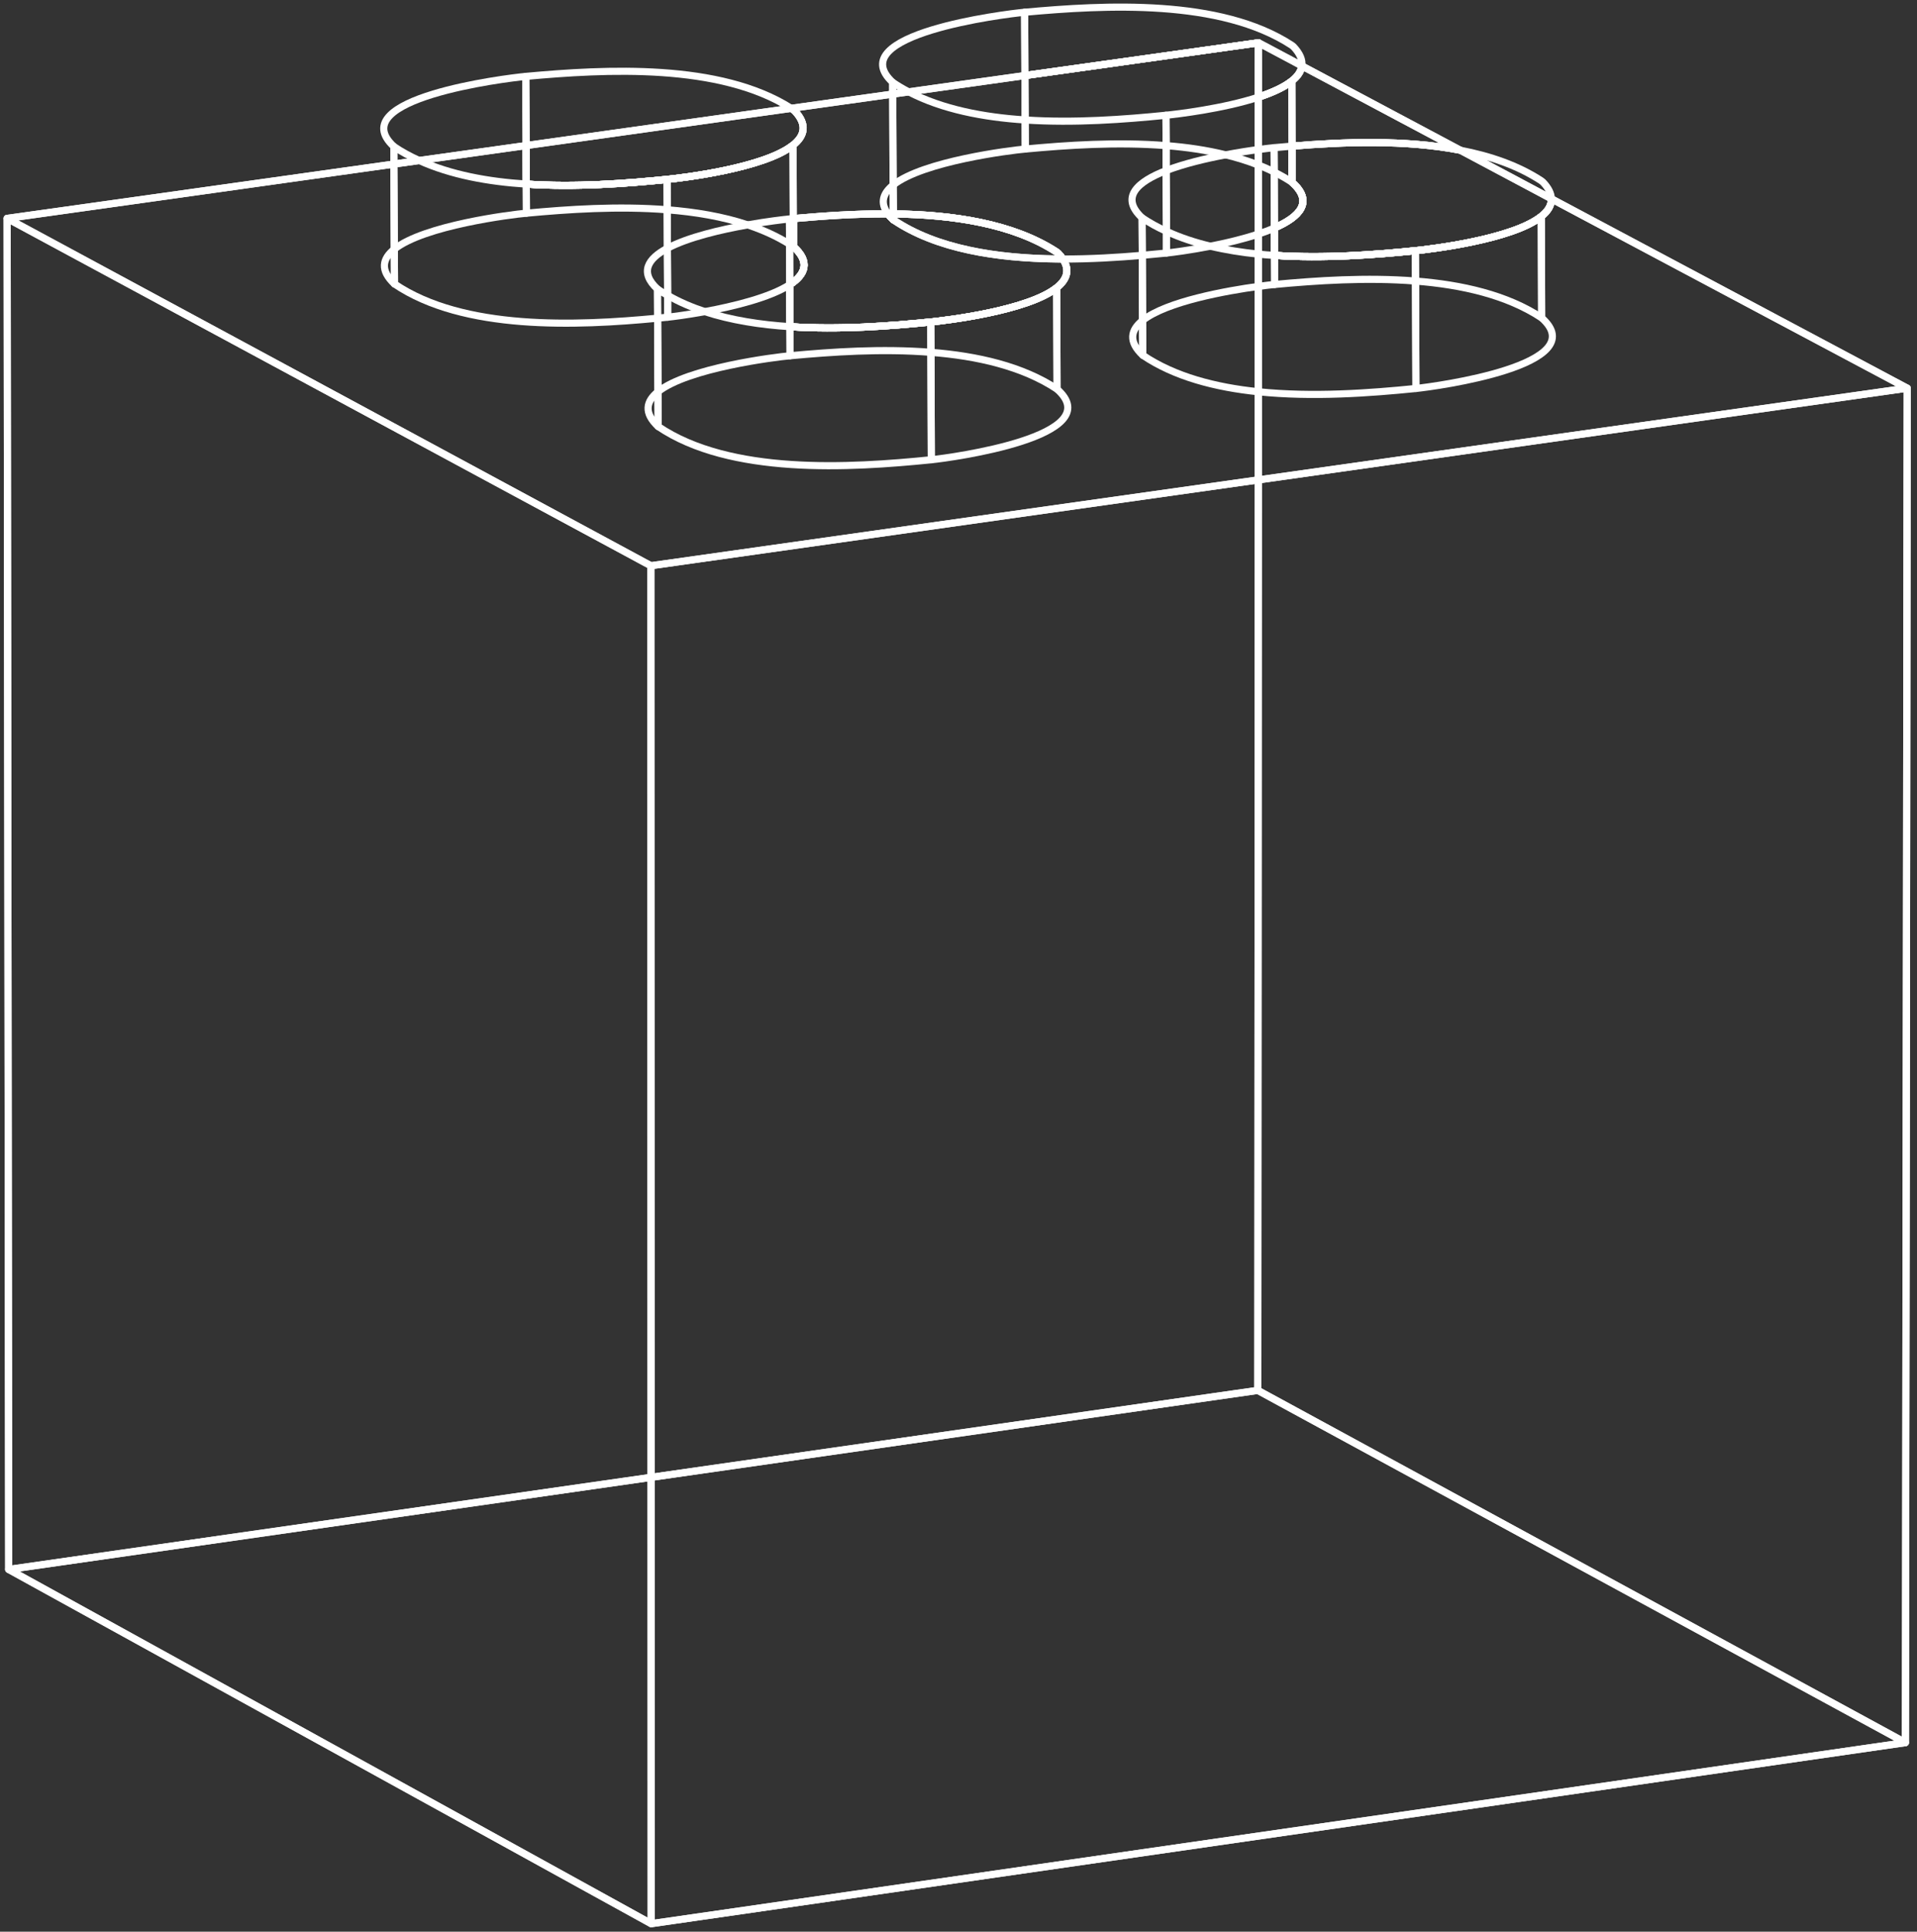 <?xml version="1.0" encoding="utf-8"?>
<svg xmlns="http://www.w3.org/2000/svg" width="269" height="271" viewBox="0 0 269 271" fill="none">
<rect x="0" y="0" width="269" height="271" fill="#333333" stroke="none"/>
<path d="M1.22 220.179L1 30.629L91.33 79.369L91.38 269.879L1.22 220.179Z" stroke="white" stroke-miterlimit="10" stroke-linejoin="round"/>
<path d="M176.5 195.06L1.22 220.18L91.38 269.88L267.37 244.48L176.5 195.06Z" stroke="white" stroke-miterlimit="10" stroke-linejoin="round"/>
<path d="M217.69 27.88C217.74 28.809 217.2 29.64 216.28 30.369C212.23 33.599 200.73 34.959 198.61 35.169C192.85 35.749 185.76 36.289 178.85 35.83L178.83 31.98C182.41 30.419 184.39 28.309 181.33 25.59L181.31 20.5C188.51 19.91 197.18 19.57 204.91 21.07L182.68 9.24C182.59 10.03 182.08 10.729 181.28 11.37C180.17 12.259 178.49 12.999 176.6 13.63V6L143.82 10.6L127.52 12.889L125.27 13.2L111.02 15.2L111.26 15.35L111.5 15.54C113.34 17.48 112.91 19.07 111.28 20.369C107.23 23.599 95.73 24.959 93.61 25.169C87.85 25.75 80.76 26.29 73.85 25.829L73.83 20.419L58.83 22.52L55.27 23.02L1 30.64L91.33 79.37C119.74 75.359 148.16 71.34 176.57 67.329C206.93 63.039 237.28 58.749 267.63 54.459L217.69 27.88V27.88ZM124.61 30C124.8 30.279 125.05 30.549 125.36 30.84V30.009C133.62 30.11 142.09 31.329 148.26 35.349L148.5 35.539C148.76 35.809 148.98 36.08 149.14 36.34C150.2 37.919 149.68 39.249 148.28 40.37C144.23 43.599 132.73 44.959 130.61 45.169C124.85 45.749 117.76 46.289 110.85 45.83L110.82 39.94C113.01 38.52 113.75 36.739 111.33 34.59V30.669C115.34 30.309 119.93 29.98 124.61 30V30Z" stroke="white" stroke-miterlimit="10" stroke-linejoin="round"/>
<path d="M267.63 54.459L267.38 244.479L176.5 195.059L176.57 67.329V40.179V35.65V32.83V20.98V13.63C178.47 12.999 180.15 12.259 181.26 11.37C182.06 10.729 182.57 10.03 182.66 9.239L204.89 21.07C197.16 19.57 188.49 19.91 181.29 20.5L181.31 25.59C184.37 28.309 182.39 30.419 178.81 31.98L178.83 35.83C185.74 36.289 192.83 35.749 198.59 35.169C200.71 34.959 212.21 33.599 216.26 30.369C217.18 29.64 217.72 28.809 217.67 27.88L267.61 54.459H267.63Z" stroke="white" stroke-miterlimit="10" stroke-linejoin="round"/>
<path d="M267.63 54.459L267.37 244.479L91.38 269.879L91.32 79.37C150.09 71.07 208.86 62.76 267.63 54.459V54.459Z" stroke="white" stroke-miterlimit="10" stroke-linejoin="round"/>
<path d="M143.82 10.6L127.52 12.889L125.27 13.2L111.02 15.2L111.26 15.35L111.5 15.54C113.34 17.48 112.91 19.07 111.28 20.369C107.23 23.599 95.73 24.959 93.61 25.169C87.85 25.75 80.76 26.29 73.85 25.829L73.83 20.419L58.83 22.52L55.27 23.02L1 30.64L1.22 220.18C31.27 215.88 61.31 211.57 91.36 207.26C119.74 203.19 148.12 199.13 176.5 195.06L176.57 67.329V40.179V35.65V32.83V20.98V13.63L176.58 6L143.8 10.6H143.82ZM124.61 30C124.8 30.279 125.05 30.549 125.36 30.84V30.009C133.62 30.11 142.09 31.329 148.26 35.349L148.5 35.539C148.76 35.809 148.98 36.08 149.14 36.34C150.2 37.919 149.68 39.249 148.28 40.37C144.23 43.599 132.73 44.959 130.61 45.169C124.85 45.749 117.76 46.289 110.85 45.83L110.82 39.94C113.01 38.52 113.75 36.739 111.33 34.59V30.669C115.34 30.309 119.93 29.98 124.61 30V30Z" stroke="white" stroke-miterlimit="10" stroke-linejoin="round"/>
<path d="M93.689 44.499C93.23 44.549 92.76 44.589 92.279 44.639C80.879 45.729 65.04 46.399 55.359 39.839L55.33 34.959L55.27 23.019V20.559C56.37 21.309 57.569 21.959 58.83 22.519C63.27 24.529 68.499 25.489 73.85 25.829C80.76 26.289 87.85 25.749 93.609 25.169L93.629 29.429L93.65 34.829L93.68 41.429V44.499H93.689Z" stroke="white" stroke-miterlimit="10" stroke-linejoin="round"/>
<path d="M55.329 34.959L55.359 39.84C53.289 37.91 53.669 36.289 55.329 34.959Z" stroke="white" stroke-miterlimit="10" stroke-linejoin="round"/>
<path d="M73.869 29.91C71.799 30.09 59.509 31.619 55.329 34.959L55.269 23.02V20.559C47.999 13.839 70.929 10.979 73.779 10.72L73.829 20.419L73.849 25.829L73.869 29.91V29.91Z" stroke="white" stroke-miterlimit="10" stroke-linejoin="round"/>
<path d="M110.819 39.939C108.029 41.749 102.879 42.989 98.899 43.719C96.429 44.169 94.409 44.429 93.689 44.499V41.429L93.649 34.829L93.629 29.429L93.609 25.169C95.729 24.959 107.229 23.599 111.279 20.369L111.319 30.669V34.589C113.749 36.739 113.009 38.519 110.819 39.939V39.939Z" stroke="white" stroke-miterlimit="10" stroke-linejoin="round"/>
<path d="M111.279 20.369C107.229 23.599 95.729 24.959 93.609 25.169C87.849 25.75 80.759 26.29 73.849 25.829L73.829 20.419L111.019 15.2L111.259 15.35L111.499 15.54C113.339 17.48 112.909 19.07 111.279 20.369V20.369Z" stroke="white" stroke-miterlimit="10" stroke-linejoin="round"/>
<path d="M111.019 15.199L73.829 20.419L73.779 10.719C85.019 9.689 100.989 8.819 111.019 15.199Z" stroke="white" stroke-miterlimit="10" stroke-linejoin="round"/>
<path d="M111.33 34.589C111.16 34.469 110.98 34.359 110.8 34.259C109.01 33.139 107.03 32.249 104.92 31.549C101.42 30.379 97.56 29.739 93.63 29.429C86.76 28.879 79.68 29.369 73.87 29.909L73.85 25.829C80.76 26.289 87.85 25.749 93.61 25.169C95.73 24.959 107.23 23.599 111.28 20.369L111.32 30.669V34.589H111.33Z" stroke="white" stroke-miterlimit="10" stroke-linejoin="round"/>
<path d="M130.69 64.499C119.22 65.659 102.45 66.669 92.36 59.839L92.33 54.959L92.28 44.639L92.26 40.559C92.72 40.869 93.19 41.159 93.68 41.429C95.29 42.359 97.05 43.109 98.9 43.719C102.6 44.929 106.69 45.559 110.85 45.829C117.76 46.289 124.85 45.749 130.61 45.169L130.63 49.429L130.69 64.499V64.499Z" stroke="white" stroke-miterlimit="10" stroke-linejoin="round"/>
<path d="M92.329 54.959L92.359 59.84C90.289 57.91 90.669 56.289 92.329 54.959Z" stroke="white" stroke-miterlimit="10" stroke-linejoin="round"/>
<path d="M110.87 49.91C108.8 50.09 96.51 51.62 92.33 54.959L92.28 44.639L92.26 40.559C89.7 38.19 90.9 36.3 93.65 34.83C96.54 33.289 101.16 32.209 104.92 31.549C107.69 31.059 110 30.79 110.78 30.72L110.8 34.26L110.82 39.94L110.85 45.83L110.87 49.91V49.91Z" stroke="white" stroke-miterlimit="10" stroke-linejoin="round"/>
<path d="M148.279 40.369C144.229 43.599 132.729 44.959 130.609 45.169C124.849 45.749 117.759 46.289 110.849 45.829L110.819 39.939C113.009 38.519 113.749 36.739 111.329 34.589V30.669C115.339 30.309 119.929 29.979 124.609 29.999C124.799 30.279 125.049 30.549 125.359 30.839C131.439 34.959 139.949 36.229 148.259 36.329C148.549 36.339 148.849 36.339 149.139 36.339C150.199 37.919 149.679 39.249 148.279 40.369V40.369Z" stroke="white" stroke-miterlimit="10" stroke-linejoin="round"/>
<path d="M130.689 64.499L130.629 49.429L130.609 45.169C132.729 44.959 144.229 43.599 148.279 40.369L148.329 54.589C155.749 61.189 133.489 64.219 130.689 64.499V64.499Z" stroke="white" stroke-miterlimit="10" stroke-linejoin="round"/>
<path d="M110.819 39.939L110.799 34.259L110.779 30.719C110.959 30.699 111.139 30.689 111.319 30.669V34.589C113.749 36.739 113.009 38.519 110.819 39.939V39.939Z" stroke="white" stroke-miterlimit="10" stroke-linejoin="round"/>
<path d="M125.359 30.009V30.84C125.049 30.549 124.799 30.279 124.609 30C124.859 30 125.109 30 125.359 30.009Z" stroke="white" stroke-miterlimit="10" stroke-linejoin="round"/>
<path d="M148.33 54.589C143.47 51.379 137.15 49.939 130.63 49.429C123.76 48.879 116.68 49.369 110.87 49.909L110.85 45.829C117.76 46.289 124.85 45.749 130.61 45.169C132.73 44.959 144.23 43.599 148.28 40.369L148.33 54.589V54.589Z" stroke="white" stroke-miterlimit="10" stroke-linejoin="round"/>
<path d="M149.139 36.34C148.849 36.34 148.549 36.34 148.259 36.33C139.949 36.23 131.439 34.959 125.359 30.84V30.009C133.619 30.11 142.089 31.329 148.259 35.349L148.499 35.539C148.759 35.809 148.979 36.08 149.139 36.34Z" stroke="white" stroke-miterlimit="10" stroke-linejoin="round"/>
<path d="M163.69 35.499C162.6 35.609 161.46 35.719 160.29 35.819C156.82 36.119 153.01 36.349 149.14 36.339C148.98 36.079 148.76 35.809 148.5 35.539L148.26 35.349C142.09 31.329 133.62 30.109 125.36 30.009L125.33 25.959L125.27 13.199V11.559C125.98 12.039 126.73 12.489 127.52 12.889C132.21 15.329 137.97 16.449 143.85 16.829C150.76 17.289 157.85 16.749 163.61 16.169L163.63 20.429V23.929L163.68 32.449V35.499H163.69Z" stroke="white" stroke-miterlimit="10" stroke-linejoin="round"/>
<path d="M125.359 30.009V30.84C125.049 30.549 124.799 30.279 124.609 30C123.429 28.439 123.919 27.099 125.329 25.959L125.359 30.009Z" stroke="white" stroke-miterlimit="10" stroke-linejoin="round"/>
<path d="M143.869 20.91C141.799 21.09 129.509 22.619 125.329 25.959L125.269 13.2V11.559C117.999 4.839 140.929 1.979 143.779 1.719L143.819 10.6L143.849 16.829L143.869 20.91V20.91Z" stroke="white" stroke-miterlimit="10" stroke-linejoin="round"/>
<path d="M182.679 9.239L181.269 8.479L176.599 5.999L143.819 10.599L143.779 1.719C155.109 0.679 171.239 -0.191 181.259 6.349L181.499 6.539C182.439 7.529 182.789 8.429 182.679 9.239V9.239Z" stroke="white" stroke-miterlimit="10" stroke-linejoin="round"/>
<path d="M178.829 31.979C178.139 32.289 177.379 32.569 176.589 32.829C174.429 33.549 172.009 34.119 169.839 34.539C166.949 35.109 164.499 35.419 163.689 35.499V32.449L163.639 23.929V20.429L163.609 16.169C165.139 16.019 171.609 15.259 176.599 13.629C178.489 12.999 180.169 12.259 181.279 11.369L181.309 20.499L181.329 25.589C184.389 28.309 182.409 30.419 178.829 31.979Z" stroke="white" stroke-miterlimit="10" stroke-linejoin="round"/>
<path d="M182.68 9.24C182.59 10.03 182.08 10.729 181.28 11.37C180.17 12.259 178.49 12.999 176.6 13.63V6L181.27 8.48L182.68 9.24V9.24Z" stroke="white" stroke-miterlimit="10" stroke-linejoin="round"/>
<path d="M181.329 25.59C180.529 25.059 179.679 24.579 178.799 24.14C178.089 23.779 177.349 23.45 176.589 23.16C175.119 22.579 173.579 22.099 171.989 21.72H171.979C169.299 21.059 166.489 20.649 163.629 20.43C156.759 19.88 149.679 20.369 143.869 20.91L143.849 16.829L143.819 10.6L176.599 6V13.63C178.489 12.999 180.169 12.259 181.279 11.37L181.309 20.5L181.329 25.59V25.59Z" stroke="white" stroke-miterlimit="10" stroke-linejoin="round"/>
<path d="M198.69 54.5C192.28 55.15 184.21 55.75 176.57 54.96C170.55 54.34 164.81 52.85 160.36 49.84L160.33 44.96L160.29 35.82L160.26 30.56C161.33 31.28 162.47 31.91 163.68 32.45C165.6 33.34 167.67 34.02 169.84 34.54C172.01 35.06 174.27 35.42 176.58 35.65C177.33 35.73 178.09 35.79 178.85 35.83C185.76 36.29 192.85 35.75 198.61 35.17L198.63 39.43L198.69 54.5V54.5Z" stroke="white" stroke-miterlimit="10" stroke-linejoin="round"/>
<path d="M160.33 44.96L160.36 49.84C158.29 47.91 158.67 46.29 160.33 44.96Z" stroke="white" stroke-miterlimit="10" stroke-linejoin="round"/>
<path d="M176.58 40.18C172.25 40.77 163.68 42.28 160.33 44.96L160.29 35.82L160.26 30.56C157.14 27.67 159.6 25.5 163.64 23.93C166.13 22.97 169.22 22.24 171.98 21.72H171.99C173.74 21.39 175.35 21.14 176.59 20.98C177.61 20.84 178.39 20.76 178.78 20.72L178.8 24.14L178.83 31.98L178.85 35.83L178.87 39.91C178.46 39.95 177.65 40.03 176.58 40.18V40.18Z" stroke="white" stroke-miterlimit="10" stroke-linejoin="round"/>
<path d="M217.69 27.88L216.27 27.12L204.92 21.08C209.1 21.88 213 23.22 216.26 25.35L216.5 25.54C217.31 26.38 217.67 27.16 217.69 27.88V27.88Z" stroke="white" stroke-miterlimit="10" stroke-linejoin="round"/>
<path d="M198.69 54.5L198.63 39.43L198.61 35.17C200.73 34.96 212.23 33.6 216.28 30.37L216.33 44.59C223.75 51.19 201.49 54.22 198.69 54.5V54.5Z" stroke="white" stroke-miterlimit="10" stroke-linejoin="round"/>
<path d="M217.69 27.88C217.74 28.81 217.2 29.64 216.28 30.37C212.23 33.6 200.73 34.96 198.61 35.17C192.85 35.75 185.76 36.29 178.85 35.83L178.83 31.98C182.41 30.42 184.39 28.31 181.33 25.59L181.31 20.5C188.51 19.91 197.18 19.57 204.91 21.07L216.26 27.12L217.68 27.88H217.69Z" stroke="white" stroke-miterlimit="10" stroke-linejoin="round"/>
<path d="M178.83 31.98L178.8 24.14L178.78 20.72C179.6 20.64 180.44 20.57 181.31 20.5L181.33 25.59C184.39 28.31 182.41 30.42 178.83 31.98Z" stroke="white" stroke-miterlimit="10" stroke-linejoin="round"/>
<path d="M216.33 44.59C211.47 41.38 205.15 39.94 198.63 39.43C191.76 38.88 184.68 39.37 178.87 39.91L178.85 35.83C185.76 36.29 192.85 35.75 198.61 35.17C200.73 34.96 212.23 33.6 216.28 30.37L216.33 44.59V44.59Z" stroke="white" stroke-miterlimit="10" stroke-linejoin="round"/>
</svg>